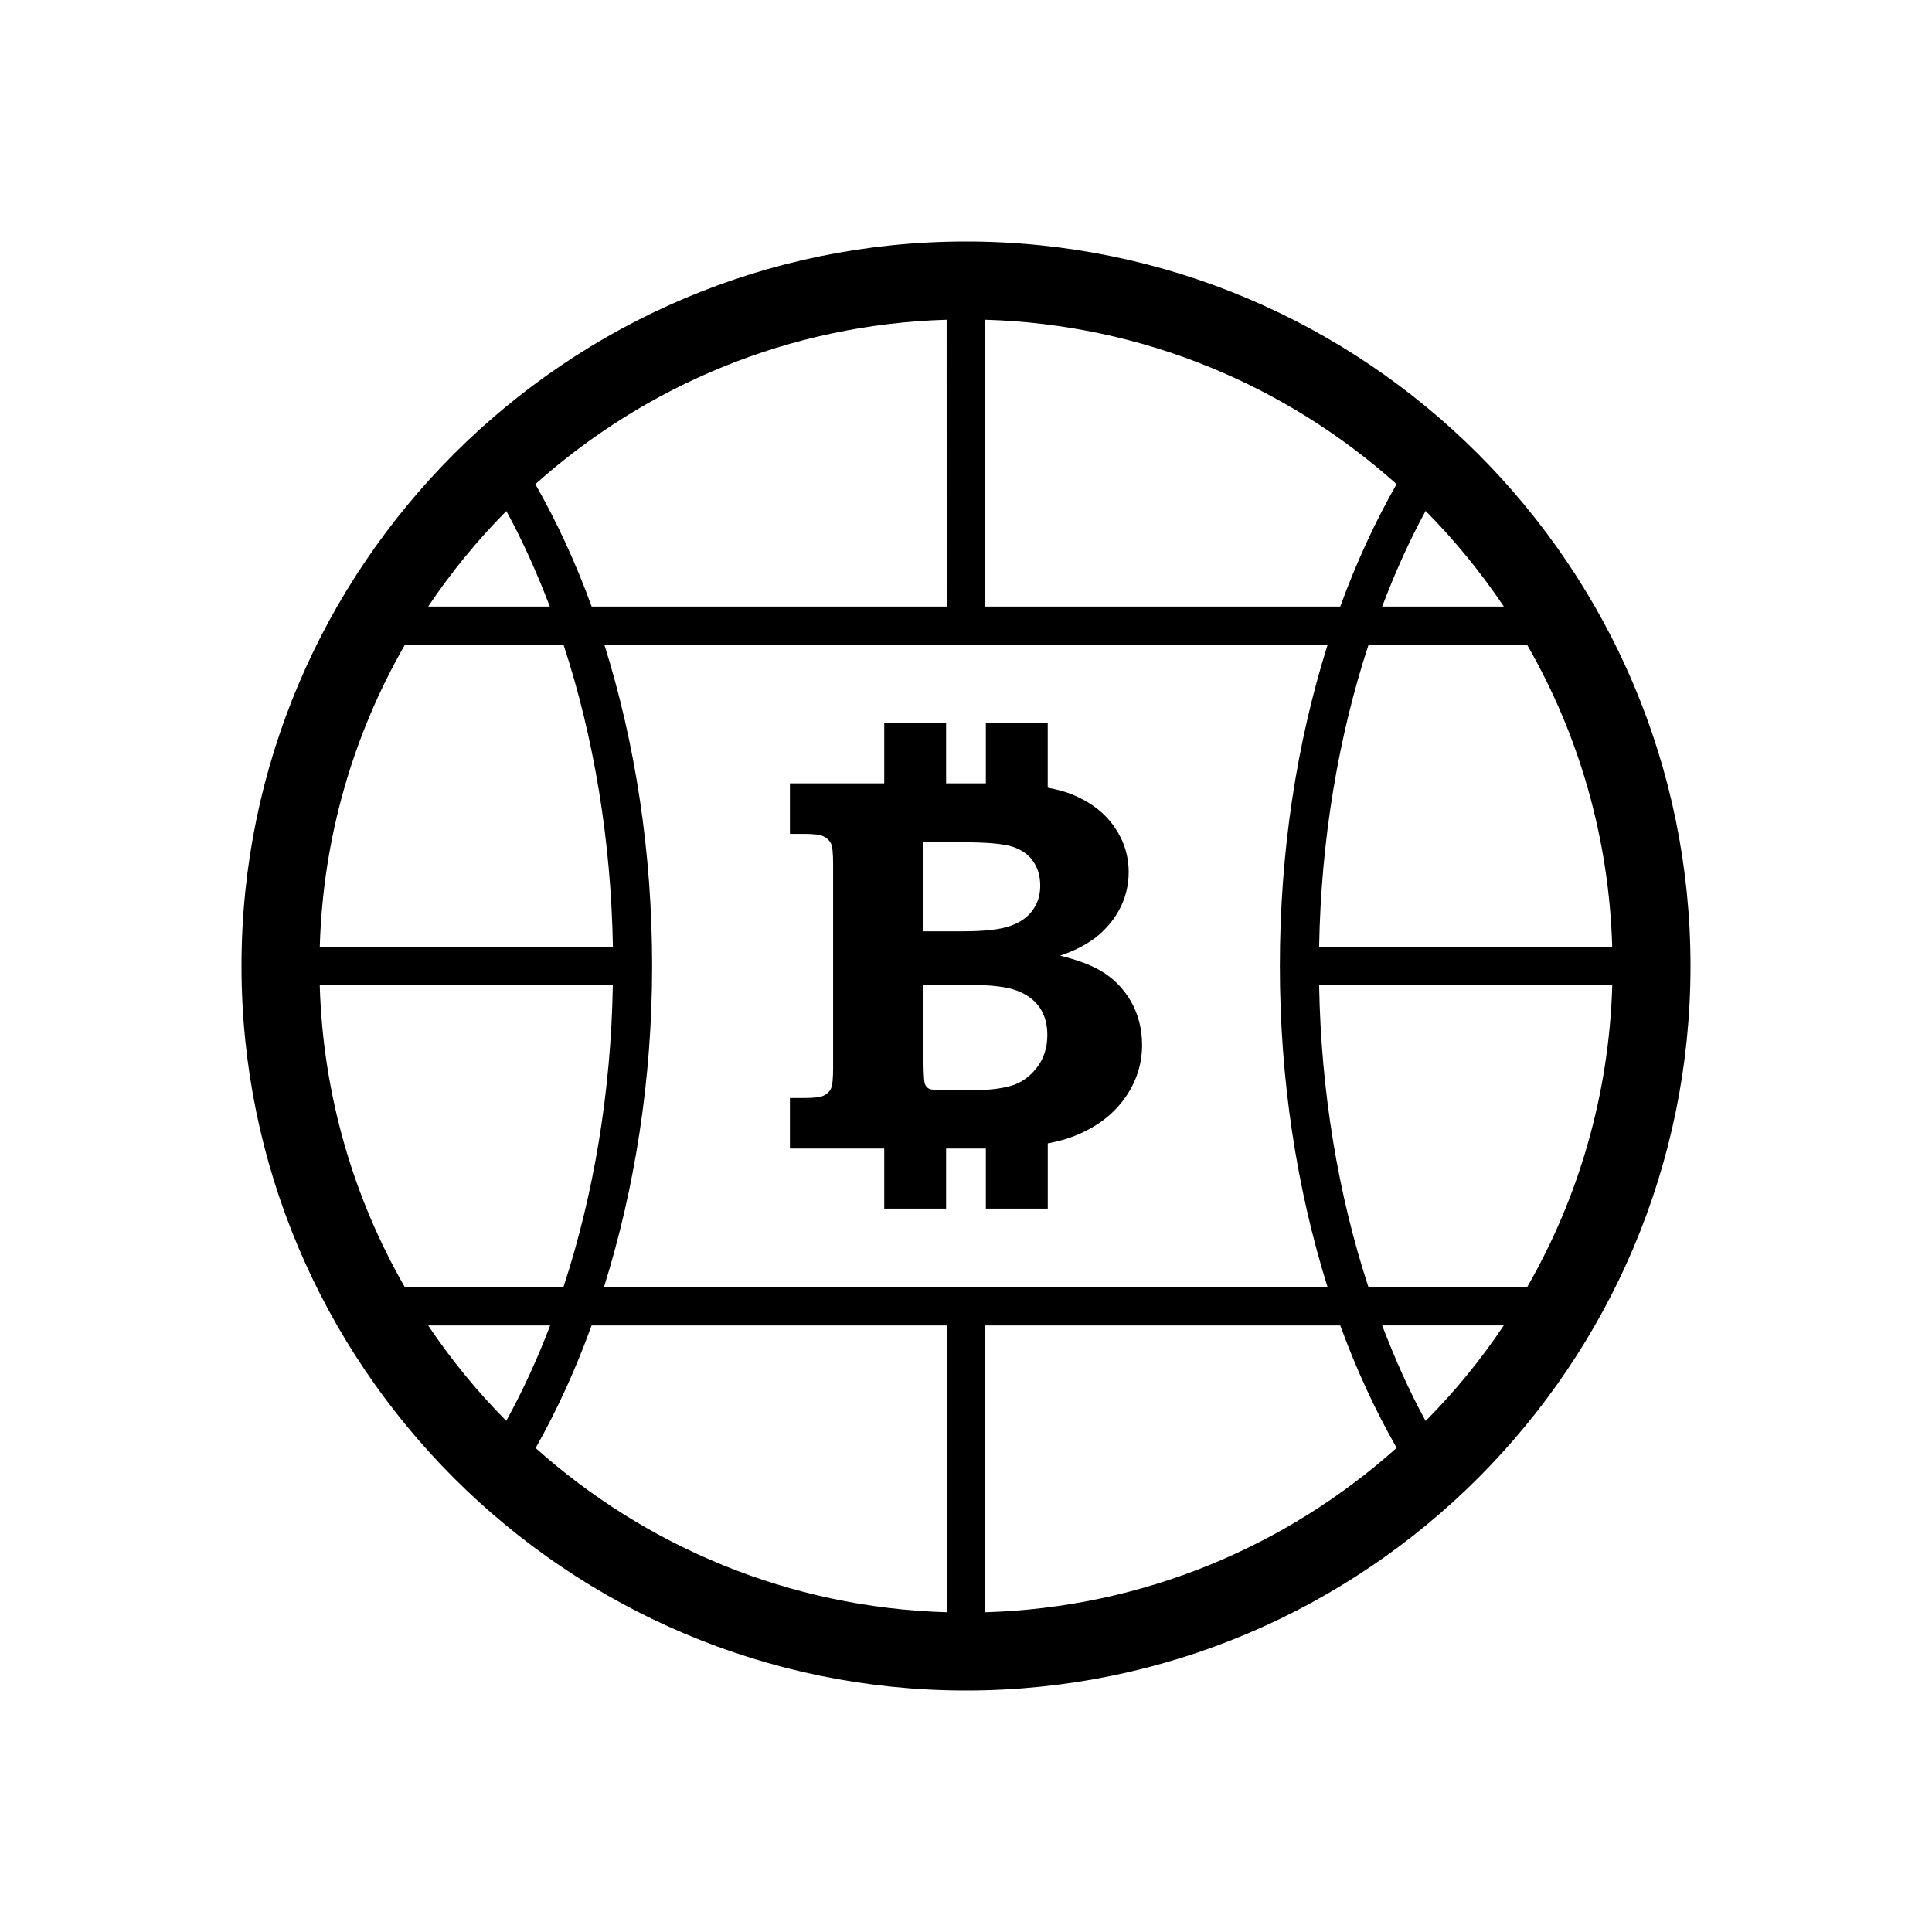 <?xml version="1.0" encoding="utf-8"?>
<!-- Generator: Adobe Illustrator 16.0.4, SVG Export Plug-In . SVG Version: 6.00 Build 0)  -->
<!DOCTYPE svg PUBLIC "-//W3C//DTD SVG 1.1//EN" "http://www.w3.org/Graphics/SVG/1.1/DTD/svg11.dtd">
<svg version="1.1" id="Layer_1" xmlns="http://www.w3.org/2000/svg" xmlns:xlink="http://www.w3.org/1999/xlink" x="0px" y="0px"
	 width="50px" height="50px" viewBox="0 0 50 50" enable-background="new 0 0 50 50" xml:space="preserve">
<path d="M28.453,25.105c-0.234-0.136-0.573-0.261-1.016-0.373c0.412-0.14,0.744-0.317,0.996-0.532
	c0.25-0.215,0.442-0.462,0.578-0.742c0.133-0.28,0.199-0.576,0.199-0.888c0-0.429-0.126-0.823-0.379-1.183
	c-0.252-0.358-0.613-0.634-1.083-0.826c-0.183-0.075-0.397-0.13-0.633-0.176v-1.667h-1.601v1.555h-1.029v-1.555h-1.601v1.555h-2.441
	v1.308h0.373c0.248,0,0.417,0.022,0.504,0.068c0.088,0.045,0.15,0.106,0.187,0.183c0.037,0.077,0.054,0.255,0.054,0.535v5.271
	c0,0.275-0.018,0.452-0.054,0.531c-0.036,0.08-0.098,0.141-0.187,0.184c-0.088,0.043-0.256,0.063-0.504,0.063h-0.373v1.308h2.441
	v1.555h1.601v-1.555h0.91c0.042,0,0.079,0,0.119,0v1.555h1.602v-1.688c0.27-0.051,0.505-0.116,0.706-0.198
	c0.553-0.221,0.979-0.543,1.282-0.965c0.302-0.422,0.453-0.884,0.453-1.385c0-0.42-0.1-0.801-0.297-1.143
	C29.061,25.561,28.791,25.295,28.453,25.105z M23.899,21.799h1.036c0.606,0,1.026,0.037,1.26,0.111
	c0.236,0.075,0.416,0.2,0.539,0.376c0.125,0.177,0.187,0.389,0.187,0.637c0,0.24-0.063,0.45-0.196,0.633
	c-0.131,0.184-0.326,0.32-0.586,0.41c-0.259,0.09-0.661,0.136-1.203,0.136H23.9L23.899,21.799L23.899,21.799z M26.827,27.639
	c-0.185,0.235-0.409,0.391-0.673,0.465s-0.596,0.111-0.997,0.111h-0.689c-0.23,0-0.372-0.013-0.423-0.038
	c-0.051-0.024-0.088-0.069-0.111-0.132c-0.018-0.05-0.029-0.22-0.034-0.509V25.49h1.224c0.537,0,0.937,0.05,1.196,0.148
	c0.262,0.101,0.457,0.246,0.589,0.44c0.131,0.194,0.196,0.431,0.196,0.711C27.104,27.122,27.011,27.404,26.827,27.639z M25,6.25
	C14.661,6.25,6.25,14.661,6.25,25S14.661,43.75,25,43.75S43.75,35.339,43.75,25S35.339,6.25,25,6.25z M39.527,33.303h-4.114
	c-0.784-2.393-1.226-5.062-1.274-7.803h7.586C41.641,28.333,40.855,30.989,39.527,33.303z M24.5,41.725
	c-4.081-0.121-7.792-1.705-10.638-4.25c0.554-0.979,1.039-2.041,1.448-3.172h9.19V41.725z M25.5,34.303h9.186
	c0.41,1.125,0.898,2.184,1.459,3.168c-2.849,2.547-6.562,4.133-10.645,4.254V34.303z M15.633,33.303
	c0.8-2.556,1.244-5.387,1.244-8.303c0-2.941-0.435-5.758-1.232-8.303h18.71c-0.799,2.543-1.232,5.358-1.232,8.303
	c0,2.943,0.436,5.759,1.232,8.303H15.633z M8.275,25.5h7.585c-0.048,2.754-0.493,5.415-1.276,7.803h-4.112
	C9.145,30.989,8.359,28.333,8.275,25.5z M10.473,16.697h4.115c0.784,2.394,1.226,5.062,1.274,7.803H8.276
	C8.359,21.667,9.145,19.011,10.473,16.697z M25.5,8.275c4.083,0.121,7.795,1.707,10.643,4.254c-0.56,0.984-1.047,2.042-1.457,3.168
	H25.5V8.275z M24.5,15.697h-9.188c-0.409-1.125-0.897-2.184-1.457-3.167c2.847-2.547,6.561-4.134,10.644-4.255L24.5,15.697
	L24.5,15.697z M34.139,24.5c0.049-2.742,0.491-5.41,1.275-7.803h4.113c1.328,2.312,2.113,4.969,2.197,7.803H34.139z M38.919,15.697
	H35.77c0.332-0.871,0.703-1.704,1.125-2.475C37.645,13.98,38.323,14.809,38.919,15.697z M13.104,13.225
	c0.422,0.771,0.794,1.602,1.125,2.472h-3.148C11.676,14.81,12.354,13.982,13.104,13.225z M11.081,34.303h3.157
	c-0.332,0.871-0.712,1.697-1.136,2.469C12.353,36.016,11.675,35.189,11.081,34.303z M36.895,36.775
	c-0.422-0.771-0.793-1.603-1.125-2.474h3.149C38.324,35.191,37.645,36.02,36.895,36.775z"/>
</svg>
